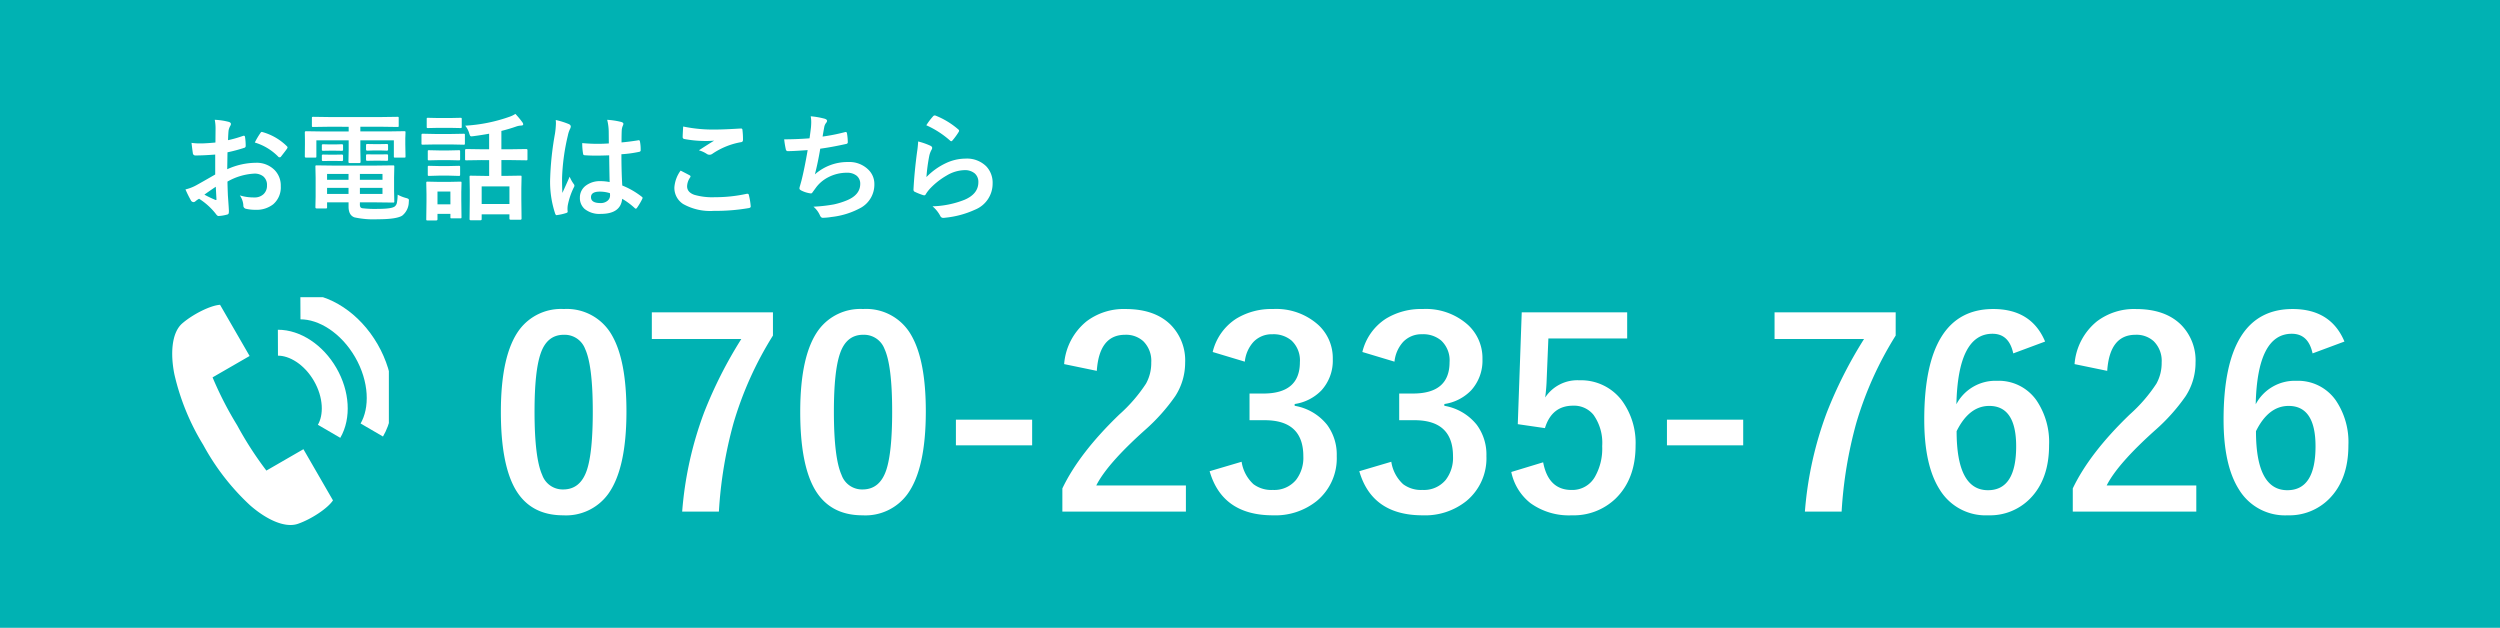 <svg xmlns="http://www.w3.org/2000/svg" xmlns:xlink="http://www.w3.org/1999/xlink" width="450" height="113" viewBox="0 0 450 113">
  <defs>
    <clipPath id="clip-path">
      <rect id="長方形_10" data-name="長方形 10" width="38.996" height="41" fill="none"/>
    </clipPath>
  </defs>
  <g id="hbtn" transform="translate(-1444 -65)">
    <rect id="長方形_13" data-name="長方形 13" width="450" height="113" transform="translate(1444 65)" fill="#00b2b3"/>
    <path id="パス_88" data-name="パス 88" d="M13.494-36.375a9.308,9.308,0,0,1,8.721,4.842q2.547,4.521,2.547,13.586,0,10.373-3.328,14.917A9.371,9.371,0,0,1,13.379.757q-6.036,0-8.744-4.934Q2.157-8.721,2.157-17.854q0-10.327,3.351-14.825A9.348,9.348,0,0,1,13.494-36.375Zm0,4.636q-3.029,0-4.177,3.374-1.1,3.167-1.1,10.442,0,8.331,1.377,11.406A3.9,3.9,0,0,0,13.379-3.9q3.1,0,4.269-3.511Q18.7-10.6,18.7-17.923q0-8.285-1.377-11.268A3.933,3.933,0,0,0,13.494-31.739Zm37.637-4.039V-31.6A63.144,63.144,0,0,0,44.04-15.858,76.253,76.253,0,0,0,41.4.092H34.791a65.081,65.081,0,0,1,3.924-17.786,78.1,78.1,0,0,1,6.724-13.288H29.329v-4.8Zm16.248-.6A9.308,9.308,0,0,1,76.1-31.532q2.547,4.521,2.547,13.586,0,10.373-3.328,14.917A9.371,9.371,0,0,1,67.264.757q-6.036,0-8.744-4.934-2.479-4.544-2.479-13.678,0-10.327,3.351-14.825A9.348,9.348,0,0,1,67.379-36.375Zm0,4.636q-3.029,0-4.177,3.374Q62.1-25.2,62.1-17.923q0,8.331,1.377,11.406A3.9,3.9,0,0,0,67.264-3.9q3.1,0,4.269-3.511,1.056-3.19,1.056-10.511,0-8.285-1.377-11.268A3.933,3.933,0,0,0,67.379-31.739ZM97.787-16.455v4.613H84.063v-4.613Zm5.76-10.006a10.992,10.992,0,0,1,4.016-7.688,11.085,11.085,0,0,1,7.045-2.226q5.255,0,8.124,2.846a9.121,9.121,0,0,1,2.593,6.816,11.073,11.073,0,0,1-1.79,6.036,33.964,33.964,0,0,1-5.462,6.1q-6.793,6.082-8.744,9.96h16.133v4.7H103.226V-4.085q3.052-6.38,10.258-13.311a27.78,27.78,0,0,0,4.8-5.554,7.644,7.644,0,0,0,.941-3.81,4.95,4.95,0,0,0-1.446-3.833,4.606,4.606,0,0,0-3.259-1.147q-4.659,0-5.095,6.495Zm26.736-2.18a9.844,9.844,0,0,1,4.269-6.013,12.1,12.1,0,0,1,6.586-1.721,11.324,11.324,0,0,1,8.193,2.892,8.126,8.126,0,0,1,2.57,6.127,7.945,7.945,0,0,1-2.042,5.623,8.388,8.388,0,0,1-4.819,2.456v.321a9.476,9.476,0,0,1,5.852,3.442,9,9,0,0,1,1.721,5.6,9.965,9.965,0,0,1-3.58,8.078A11.881,11.881,0,0,1,141.138.757q-9.111,0-11.406-7.94l5.76-1.7a6.857,6.857,0,0,0,2.134,4.039,5.375,5.375,0,0,0,3.465,1.033,5.094,5.094,0,0,0,4.2-1.813A6.516,6.516,0,0,0,146.6-9.868q0-6.495-6.954-6.495h-2.731v-4.8h2.479q6.586,0,6.586-5.646a4.875,4.875,0,0,0-1.515-3.9,5.007,5.007,0,0,0-3.419-1.125,4.547,4.547,0,0,0-3.419,1.377,6.226,6.226,0,0,0-1.561,3.557Zm26.942,0a9.844,9.844,0,0,1,4.269-6.013,12.1,12.1,0,0,1,6.586-1.721,11.324,11.324,0,0,1,8.193,2.892,8.126,8.126,0,0,1,2.57,6.127,7.945,7.945,0,0,1-2.042,5.623,8.388,8.388,0,0,1-4.819,2.456v.321a9.476,9.476,0,0,1,5.852,3.442,9,9,0,0,1,1.721,5.6,9.965,9.965,0,0,1-3.58,8.078A11.881,11.881,0,0,1,168.08.757q-9.111,0-11.406-7.94l5.76-1.7a6.857,6.857,0,0,0,2.134,4.039,5.375,5.375,0,0,0,3.465,1.033,5.094,5.094,0,0,0,4.2-1.813,6.516,6.516,0,0,0,1.308-4.246q0-6.495-6.954-6.495h-2.731v-4.8h2.479q6.586,0,6.586-5.646a4.875,4.875,0,0,0-1.515-3.9,5.007,5.007,0,0,0-3.419-1.125,4.547,4.547,0,0,0-3.419,1.377,6.226,6.226,0,0,0-1.561,3.557Zm47.666-7.137v4.7H190.708l-.3,7.229a32.462,32.462,0,0,1-.275,3.4,6.941,6.941,0,0,1,6.15-3.1,9.213,9.213,0,0,1,7.642,3.626,12.91,12.91,0,0,1,2.479,8.124q0,6.036-3.6,9.547A10.889,10.889,0,0,1,194.931.757a11.846,11.846,0,0,1-7.458-2.2,9.619,9.619,0,0,1-3.442-5.6l5.737-1.744q.941,4.98,5.118,4.98a4.669,4.669,0,0,0,4.2-2.364,10.239,10.239,0,0,0,1.308-5.531,8.7,8.7,0,0,0-1.561-5.623,4.5,4.5,0,0,0-3.672-1.652q-3.833,0-5.072,4.039l-4.888-.711.711-20.126Zm20.884,19.323v4.613H212.051v-4.613Zm27.447-19.323V-31.6a63.144,63.144,0,0,0-7.091,15.743A76.253,76.253,0,0,0,243.491.092h-6.609a65.081,65.081,0,0,1,3.924-17.786,78.1,78.1,0,0,1,6.724-13.288H231.42v-4.8Zm26.9,5.255-5.737,2.134q-.757-3.534-3.741-3.534-6.2,0-6.495,12.691a7.953,7.953,0,0,1,7.321-4.223,8.3,8.3,0,0,1,7.091,3.511,13.372,13.372,0,0,1,2.272,8.1q0,6.15-3.465,9.639a10.092,10.092,0,0,1-7.481,2.96,9.68,9.68,0,0,1-8.744-4.636q-2.777-4.36-2.777-12.576,0-19.92,12.416-19.92Q277.663-36.375,280.118-30.522ZM264.191-14.389q0,10.625,5.646,10.625,5.072,0,5.072-7.895,0-7.275-4.842-7.275Q266.44-18.933,264.191-14.389ZM285.419-26.46a10.992,10.992,0,0,1,4.016-7.688,11.085,11.085,0,0,1,7.045-2.226q5.255,0,8.124,2.846a9.121,9.121,0,0,1,2.593,6.816,11.073,11.073,0,0,1-1.79,6.036,33.963,33.963,0,0,1-5.462,6.1q-6.793,6.082-8.744,9.96h16.133v4.7H285.1V-4.085q3.052-6.38,10.258-13.311a27.78,27.78,0,0,0,4.8-5.554,7.644,7.644,0,0,0,.941-3.81,4.95,4.95,0,0,0-1.446-3.833,4.606,4.606,0,0,0-3.259-1.147q-4.659,0-5.095,6.495ZM334-30.522l-5.737,2.134q-.757-3.534-3.741-3.534-6.2,0-6.495,12.691a7.953,7.953,0,0,1,7.321-4.223,8.3,8.3,0,0,1,7.091,3.511,13.372,13.372,0,0,1,2.272,8.1q0,6.15-3.465,9.639a10.092,10.092,0,0,1-7.481,2.96,9.68,9.68,0,0,1-8.744-4.636q-2.777-4.36-2.777-12.576,0-19.92,12.416-19.92Q331.547-36.375,334-30.522ZM318.076-14.389q0,10.625,5.646,10.625,5.072,0,5.072-7.895,0-7.275-4.842-7.275Q320.325-18.933,318.076-14.389Z" transform="translate(1532 157)" fill="#fff"/>
    <g id="グループ_3" data-name="グループ 3" transform="translate(1475 118.5)">
      <g id="グループ_2" data-name="グループ 2" transform="translate(0 0)" clip-path="url(#clip-path)">
        <path id="パス_1" data-name="パス 1" d="M13.93,11.144,8.611,1.931c-1.7.105-4.845,1.658-6.8,3.343C-.182,7-.315,10.924.384,14.416a42.3,42.3,0,0,0,5.2,12.731A42.291,42.291,0,0,0,14.01,38.016c2.676,2.352,6.141,4.2,8.633,3.332,2.435-.847,5.352-2.795,6.293-4.214l-5.319-9.213L16.95,31.771a63.087,63.087,0,0,1-5.259-8.15,63.046,63.046,0,0,1-4.428-8.629Z" transform="translate(0 -0.566)" fill="#fff"/>
        <path id="パス_2" data-name="パス 2" d="M36.135,27.535c1.537-2.639,1.372-6.644-.7-10.229s-5.456-5.731-8.51-5.719" transform="translate(-7.9 -3.399)" fill="none" stroke="#fff" stroke-linejoin="round" stroke-width="4.666"/>
        <path id="パス_3" data-name="パス 3" d="M45.5,24.585c2.144-3.682,1.914-9.271-.974-14.272s-7.613-8-11.873-7.98" transform="translate(-9.579 -0.684)" fill="none" stroke="#fff" stroke-linejoin="round" stroke-width="4.666"/>
      </g>
    </g>
    <path id="パス_115" data-name="パス 115" d="M6.778-12.346l.021-2.4a7.979,7.979,0,0,0-.144-1.692,11.862,11.862,0,0,1,2.492.369q.42.113.42.4a.757.757,0,0,1-.123.338,2.67,2.67,0,0,0-.3.82q-.062.6-.1,1.743a21.775,21.775,0,0,0,2.7-.769.418.418,0,0,1,.144-.031q.185,0,.215.215a10.576,10.576,0,0,1,.123,1.63.334.334,0,0,1-.277.338,28.239,28.239,0,0,1-3,.8L8.9-7.537A12.65,12.65,0,0,1,14.068-8.7a4.53,4.53,0,0,1,3.363,1.313A3.963,3.963,0,0,1,18.539-4.5,4,4,0,0,1,17.165-1.22a4.854,4.854,0,0,1-3.179.984A7.564,7.564,0,0,1,12.264-.42a.587.587,0,0,1-.461-.636,3.522,3.522,0,0,0-.636-1.774,8.449,8.449,0,0,0,2.625.369,2.3,2.3,0,0,0,1.651-.595,2.062,2.062,0,0,0,.615-1.569,1.982,1.982,0,0,0-.687-1.641,2.5,2.5,0,0,0-1.62-.482A10.855,10.855,0,0,0,8.941-5.312q.031,1.343.082,2.522Q9.2-.338,9.2-.062A1.923,1.923,0,0,1,9.167.39.358.358,0,0,1,8.88.625,7.252,7.252,0,0,1,7.332.882Q7.126.9,6.819.461A11.92,11.92,0,0,0,3.835-2.225a3.675,3.675,0,0,0-.667.461.509.509,0,0,1-.359.144.569.569,0,0,1-.461-.338,19.508,19.508,0,0,1-.964-1.948,7.5,7.5,0,0,0,1.928-.738q.954-.523,3.425-1.948v-3.589q-2.1.164-3.527.164a.45.45,0,0,1-.5-.441q-.082-.5-.236-1.825a11.3,11.3,0,0,0,1.641.1Q5.014-12.182,6.778-12.346Zm.062,7.957q-1.333.9-2.051,1.425a20.682,20.682,0,0,0,1.969.943A.44.44,0,0,0,6.87-2q.1,0,.1-.123a.194.194,0,0,0-.01-.062Q6.942-2.5,6.9-3.312T6.839-4.389Zm7.024-7.957a12.942,12.942,0,0,1,.964-1.641q.164-.267.277-.267a.441.441,0,0,1,.082.01,10.1,10.1,0,0,1,4.45,2.563.372.372,0,0,1,.123.215.719.719,0,0,1-.082.205q-.174.267-.595.8-.461.595-.543.7-.051.072-.226.072-.154,0-.195-.072A9.849,9.849,0,0,0,13.863-12.346ZM35.447-8.193l3.292-.041q.174,0,.205.051a.383.383,0,0,1,.031.195L38.934-6.07v2.389l.041,1.917a.308.308,0,0,1-.036.19.334.334,0,0,1-.2.036l-3.292-.041H32.781v.318a1.059,1.059,0,0,0,.1.564.631.631,0,0,0,.3.174A19.187,19.187,0,0,0,35.97-.4q2.543,0,3.086-.441a1.113,1.113,0,0,0,.379-.615,8.8,8.8,0,0,0,.144-1.507,6.675,6.675,0,0,0,1.5.6,1.423,1.423,0,0,1,.441.174.345.345,0,0,1,.082.267q0,.082-.021.3A3.186,3.186,0,0,1,40.39.82q-1.046.646-4.378.646a16.118,16.118,0,0,1-4.2-.338Q30.741.749,30.741-.8v-.779H26.875v.861a.334.334,0,0,1-.036.2.334.334,0,0,1-.2.036H24.978q-.205,0-.205-.236l.041-1.928V-6.029l-.041-1.958a.349.349,0,0,1,.041-.215.268.268,0,0,1,.164-.031l3.158.041Zm1.4,5.106v-1.1H32.781v1.1Zm0-3.6H32.781v1.056h4.071Zm-9.977,3.6h3.866v-1.1H26.875Zm0-2.543h3.866V-6.686H26.875Zm.379-9.557-2.851.041a.374.374,0,0,1-.226-.041.353.353,0,0,1-.031-.185v-1.374q0-.164.051-.195a.414.414,0,0,1,.205-.031l2.851.041h9.413l2.881-.041q.164,0,.195.041a.353.353,0,0,1,.031.185v1.374q0,.164-.041.195a.353.353,0,0,1-.185.031l-2.881-.041h-3.8v.841h5.147l2.748-.041q.174,0,.205.041a.383.383,0,0,1,.031.195L40.954-13.1v1.1l.041,2.143q0,.164-.041.195a.383.383,0,0,1-.195.031h-1.63q-.174,0-.205-.041a.353.353,0,0,1-.031-.185v-2.881H32.863v1.784l.041,2.1q0,.205-.226.205H30.956q-.236,0-.236-.205l.041-2.1v-1.784H24.947v2.881q0,.164-.041.195a.383.383,0,0,1-.195.031h-1.63q-.215,0-.215-.226l.021-2.143v-.923l-.021-1.22q0-.236.205-.236l2.758.041h4.932v-.841Zm10.377,3.107q.226,0,.226.195v.82q0,.185-.226.185l-1.241-.041H35.365l-1.241.041q-.236,0-.236-.205v-.82q0-.174.236-.174l1.241.021h1.025Zm0,1.856q.226,0,.226.185v.82q0,.164-.226.164l-1.241-.021H35.365l-1.241.021q-.236,0-.236-.164v-.841q0-.164.236-.164l1.241.021h1.025Zm-8.111-1.815q.236,0,.236.195V-11q0,.144-.236.144l-1.169-.021H27.337l-1.169.021q-.236,0-.236-.164v-.841q0-.174.236-.174l1.169.031h1.015Zm0,1.856q.236,0,.236.185v.8q0,.185-.236.185l-1.169-.021H27.337l-1.169.021q-.236,0-.236-.185v-.82q0-.164.236-.164l1.169.021h1.015Zm25.163,1-2.728.041a.324.324,0,0,1-.205-.041.353.353,0,0,1-.031-.185v-1.6q0-.205.236-.205l2.728.041h1.364v-2.8q-1.4.256-2.9.451-.195.021-.277.021a.269.269,0,0,1-.246-.113,2.9,2.9,0,0,1-.144-.379,3.841,3.841,0,0,0-.738-1.425,28.805,28.805,0,0,0,7.957-1.6,4.769,4.769,0,0,0,1.077-.523,14.828,14.828,0,0,1,1.261,1.518.658.658,0,0,1,.144.359q0,.226-.42.226a3.137,3.137,0,0,0-.82.164q-1.343.472-2.687.8v3.3h1.723l2.748-.041q.226,0,.226.205v1.6q0,.164-.041.195a.32.32,0,0,1-.185.031l-2.748-.041H58.252v2.84h.882l2.522-.041q.164,0,.195.041a.353.353,0,0,1,.031.185L61.84-4.091V-2.2l.041,3.548q0,.205-.226.205H59.933q-.236,0-.236-.205V.584H54.7v.861q0,.205-.226.205H52.756q-.236,0-.236-.205l.041-3.589V-3.784L52.52-6.152q0-.164.041-.195a.383.383,0,0,1,.195-.031l2.512.041h.779v-2.84ZM54.7-4.45v3.168H59.7V-4.45Zm-3.63,5.517a.324.324,0,0,1-.041.205.383.383,0,0,1-.195.031H49.31q-.174,0-.205-.041a.383.383,0,0,1-.031-.195V.5H46.747v.964q0,.215-.236.215H44.983a.374.374,0,0,1-.226-.041.325.325,0,0,1-.031-.174L44.768-1.7v-1.4l-.041-1.969q0-.174.051-.205a.414.414,0,0,1,.205-.031l1.907.041h2.02l1.928-.041q.174,0,.205.041a.383.383,0,0,1,.031.195l-.041,1.61v1.507Zm-2-4.594H46.747V-1.22h2.328ZM46.326-13.884H49.2l2.246-.041a.324.324,0,0,1,.205.041.353.353,0,0,1,.031.185v1.5a.349.349,0,0,1-.041.215.383.383,0,0,1-.195.031L49.2-12H46.326l-2.256.041q-.144,0-.174-.051a.383.383,0,0,1-.031-.195v-1.5q0-.226.205-.226Zm.625-2.871h2.02l1.887-.041q.185,0,.215.041a.279.279,0,0,1,.041.185v1.395q0,.164-.051.195a.414.414,0,0,1-.205.031l-1.887-.041h-2.02l-1.907.041a.324.324,0,0,1-.205-.041.353.353,0,0,1-.031-.185V-16.57q0-.164.041-.195a.383.383,0,0,1,.195-.031Zm.062,5.834H48.8l1.764-.041a.374.374,0,0,1,.226.041.353.353,0,0,1,.031.185v1.374q0,.164-.051.195a.414.414,0,0,1-.205.031L48.8-9.177H47.013l-1.784.041q-.164,0-.195-.041A.353.353,0,0,1,45-9.362v-1.374q0-.164.041-.195a.353.353,0,0,1,.185-.031Zm0,2.81H48.8l1.764-.041a.374.374,0,0,1,.226.041.383.383,0,0,1,.031.195v1.343q0,.164-.051.205a.414.414,0,0,1-.205.031L48.8-6.388H47.013l-1.784.051q-.164,0-.195-.041A.383.383,0,0,1,45-6.573V-7.916q0-.174.041-.205a.353.353,0,0,1,.185-.031Zm30.72,2.881q-.041-1.733-.082-4.809-1.477.051-2.307.051-1.128,0-2.02-.062-.349,0-.369-.277a11.177,11.177,0,0,1-.154-1.917q1.395.133,2.8.133.984,0,1.989-.072l-.021-2.2a9.339,9.339,0,0,0-.277-2.051,13.728,13.728,0,0,1,2.543.39q.379.113.379.359a1.394,1.394,0,0,1-.123.359,2.441,2.441,0,0,0-.174.738q-.041.708-.041,2.225,1.4-.123,2.984-.379a.576.576,0,0,1,.133-.021q.154,0,.205.267a7.387,7.387,0,0,1,.123,1.5.278.278,0,0,1-.236.318,20.875,20.875,0,0,1-3.23.441q0,3.1.154,5.629A14.214,14.214,0,0,1,83.5-2.6q.164.113.164.215a.62.62,0,0,1-.062.205,12.071,12.071,0,0,1-.964,1.62.275.275,0,0,1-.195.123.283.283,0,0,1-.185-.1,12.918,12.918,0,0,0-2.266-1.682Q79.723.5,76.144.5A4.229,4.229,0,0,1,73.232-.39a2.617,2.617,0,0,1-.851-2.041A2.633,2.633,0,0,1,73.56-4.666a4.181,4.181,0,0,1,2.5-.728A8.4,8.4,0,0,1,77.734-5.229Zm.051,2a5.993,5.993,0,0,0-1.825-.277q-1.579,0-1.579,1,0,1.056,1.7,1.056A1.867,1.867,0,0,0,77.4-1.9a1.2,1.2,0,0,0,.41-.913A3.508,3.508,0,0,0,77.785-3.23ZM68.033-16.4a14,14,0,0,1,2.389.749q.318.174.318.42a1.114,1.114,0,0,1-.144.461,4.848,4.848,0,0,0-.379,1.159,38.117,38.117,0,0,0-1.046,7.649q0,1.8.062,2.687.154-.349.687-1.528.379-.831.615-1.395a6.155,6.155,0,0,0,.738,1.323.482.482,0,0,1,.123.3.663.663,0,0,1-.123.338A12.854,12.854,0,0,0,70.2-1.046a4.612,4.612,0,0,0-.051.646,4.6,4.6,0,0,0,.031.472V.113q0,.144-.256.226A8.6,8.6,0,0,1,68.351.7a.606.606,0,0,1-.164.031q-.154,0-.256-.277a18.109,18.109,0,0,1-.9-6.409,54.5,54.5,0,0,1,.861-7.967,14.325,14.325,0,0,0,.174-1.887A5.121,5.121,0,0,0,68.033-16.4ZM90.51-7.291q.81.41,1.62.841.164.092.164.205a.357.357,0,0,1-.062.174,2.932,2.932,0,0,0-.554,1.6q0,1.077,1.3,1.538a11.6,11.6,0,0,0,3.681.431,26.675,26.675,0,0,0,5.691-.6,1.075,1.075,0,0,1,.185-.021.245.245,0,0,1,.256.215,11.887,11.887,0,0,1,.338,2.051V-.82q0,.215-.359.277a35.189,35.189,0,0,1-6.265.5,9.931,9.931,0,0,1-5.547-1.241,3.442,3.442,0,0,1-1.569-3A5.814,5.814,0,0,1,90.51-7.291Zm.461-7.937a26.322,26.322,0,0,0,5.9.543q1.446,0,4.45-.185h.062a.237.237,0,0,1,.256.236,14.116,14.116,0,0,1,.1,1.784q0,.41-.359.441a13.207,13.207,0,0,0-5.137,2.082.9.9,0,0,1-.533.185.918.918,0,0,1-.441-.123,4.979,4.979,0,0,0-1.466-.677q1.712-1.118,2.748-1.743a15.632,15.632,0,0,1-1.723.062,20.9,20.9,0,0,1-3.671-.359.344.344,0,0,1-.277-.385Q90.879-13.689,90.971-15.227ZM113.714-13.1q.092-.584.256-1.928.051-.574.051-.995a5.78,5.78,0,0,0-.092-1.046,14.281,14.281,0,0,1,2.522.441q.42.133.42.379a.605.605,0,0,1-.144.338,1.687,1.687,0,0,0-.359.769q-.215,1.169-.3,1.723a33.359,33.359,0,0,0,3.948-.779.989.989,0,0,1,.226-.041q.174,0,.215.256a9.251,9.251,0,0,1,.144,1.548.3.3,0,0,1-.256.338q-2.717.6-4.7.861-.42,2.512-.964,4.625a8.867,8.867,0,0,1,6.019-2.225,4.838,4.838,0,0,1,3.548,1.323,3.563,3.563,0,0,1,1.138,2.646,4.779,4.779,0,0,1-2.4,4.245,14.217,14.217,0,0,1-5.353,1.682,10.226,10.226,0,0,1-1.548.144q-.318,0-.523-.5a4.346,4.346,0,0,0-1.138-1.5,27.13,27.13,0,0,0,3.712-.42,13.806,13.806,0,0,0,2.317-.728q2.389-.995,2.389-2.963a1.822,1.822,0,0,0-.677-1.487,2.675,2.675,0,0,0-1.712-.513,7.226,7.226,0,0,0-3.363.81,6.36,6.36,0,0,0-2.164,1.794l-.584.8q-.195.318-.349.318h-.051a5.057,5.057,0,0,1-1.579-.461q-.461-.205-.461-.42a1.369,1.369,0,0,1,.082-.42q.1-.359.277-.995.554-2.2,1.118-5.5-2.563.185-3.527.185a.358.358,0,0,1-.4-.3,16.194,16.194,0,0,1-.3-1.825Q111.294-12.92,113.714-13.1Zm21.02-2.348a11.87,11.87,0,0,1,1.241-1.641.384.384,0,0,1,.267-.133.487.487,0,0,1,.133.021,14.234,14.234,0,0,1,4.122,2.5.333.333,0,0,1,.144.236.611.611,0,0,1-.1.246,11.616,11.616,0,0,1-1.077,1.477q-.133.164-.226.164a.4.4,0,0,1-.256-.144A16.623,16.623,0,0,0,134.734-15.453Zm-1.466,2.912a12.493,12.493,0,0,1,2.184.759q.338.154.338.4a.639.639,0,0,1-.1.318,3.974,3.974,0,0,0-.42,1.107,32.345,32.345,0,0,0-.513,3.825,11.964,11.964,0,0,1,3.517-2.512,8.346,8.346,0,0,1,3.507-.81,4.925,4.925,0,0,1,3.753,1.395,4.293,4.293,0,0,1,1.138,3.1A5.051,5.051,0,0,1,143.5-.256a16.851,16.851,0,0,1-5.383,1.446,2.516,2.516,0,0,1-.328.031.574.574,0,0,1-.513-.3,5.726,5.726,0,0,0-1.425-1.784,16.867,16.867,0,0,0,5.773-1.179q2.481-1.066,2.481-3.168a2.006,2.006,0,0,0-.667-1.589,2.754,2.754,0,0,0-1.856-.574,6.551,6.551,0,0,0-3.179.964,13.018,13.018,0,0,0-2.871,2.225,6.366,6.366,0,0,0-.9,1.159.314.314,0,0,1-.256.185.989.989,0,0,1-.226-.041,12.124,12.124,0,0,1-1.425-.564.418.418,0,0,1-.3-.42q.164-3.168.646-6.778A17.663,17.663,0,0,0,133.268-12.541Z" transform="translate(1476 103)" fill="#fff"/>
  </g>
</svg>
